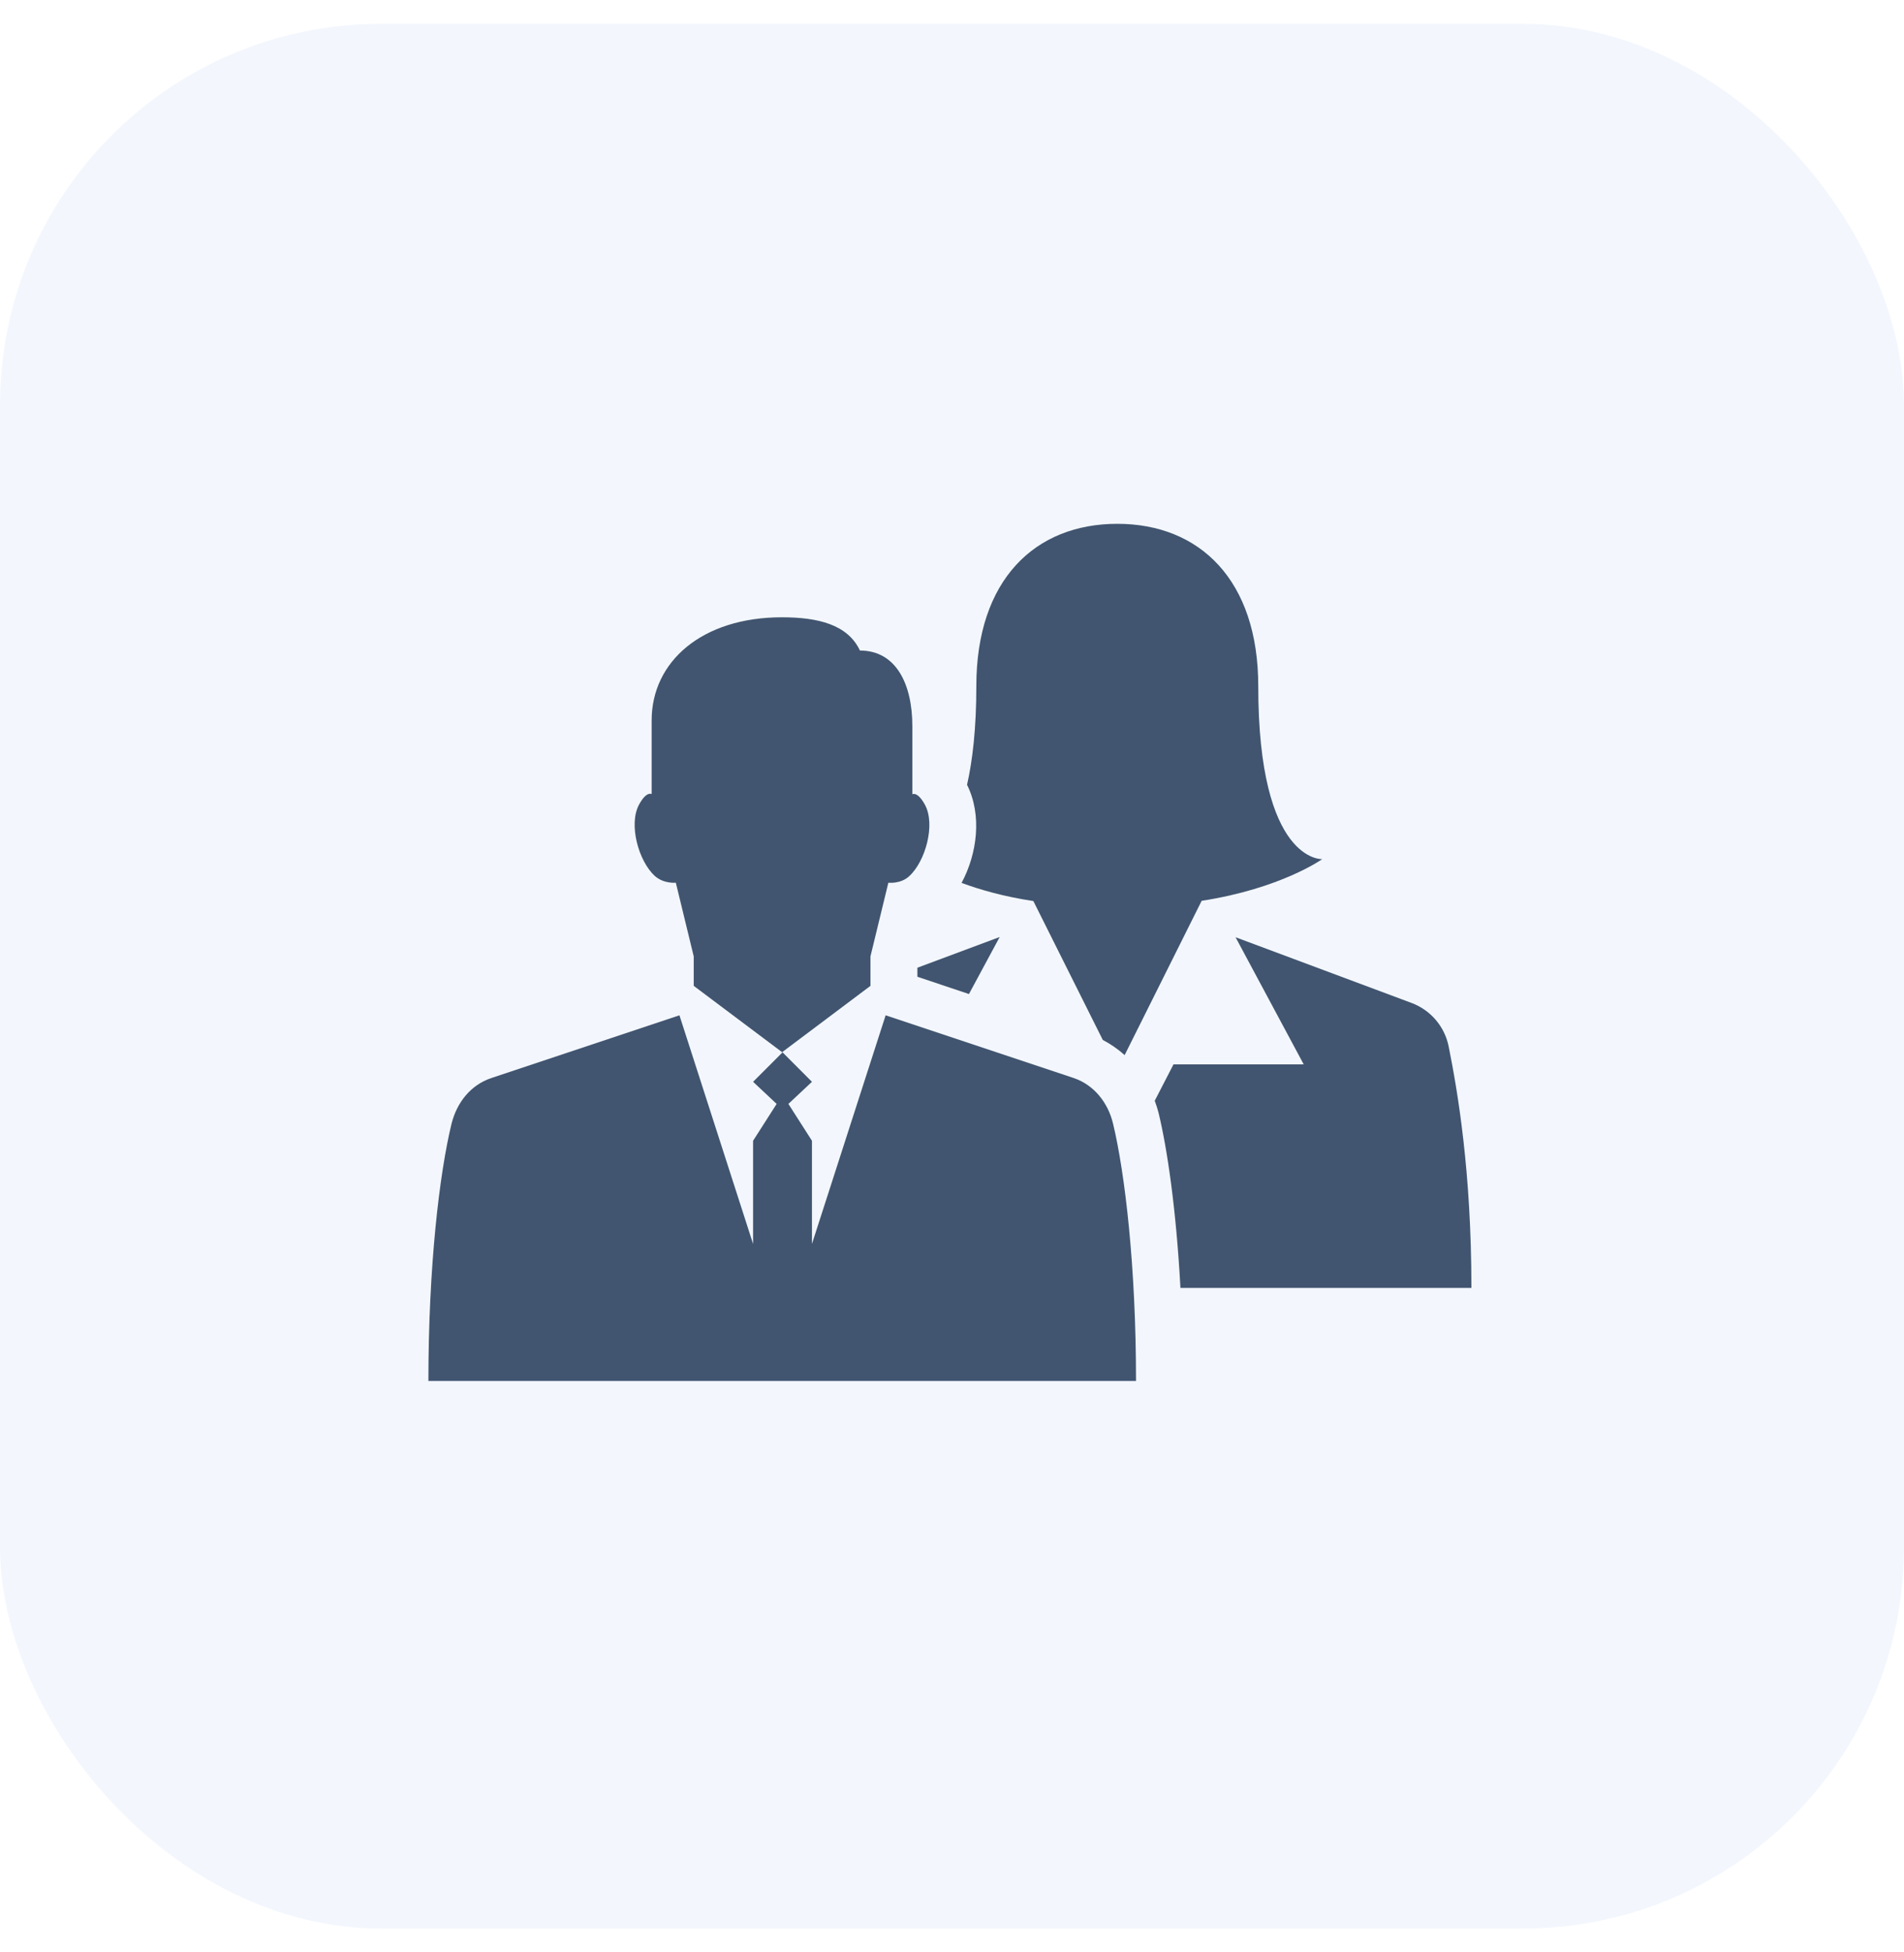 <?xml version="1.0" encoding="UTF-8"?> <svg xmlns="http://www.w3.org/2000/svg" width="40" height="41" viewBox="0 0 40 41" fill="none"><rect y="0.5" width="40" height="40" rx="8" fill="#0052CC" fill-opacity="0.05"></rect><path d="M14.198 18.537L14.574 20.084V20.703L16.431 22.096L18.287 20.703V20.084L18.663 18.537C18.663 18.537 18.92 18.568 19.101 18.4C19.441 18.091 19.658 17.317 19.432 16.901C19.273 16.61 19.167 16.68 19.167 16.68C19.167 16.68 19.167 16.044 19.167 15.248C19.167 14.369 18.827 13.661 18.066 13.661C17.81 13.118 17.191 12.963 16.426 12.963C14.751 12.963 13.69 13.891 13.69 15.129C13.69 15.925 13.69 16.676 13.69 16.676C13.69 16.676 13.584 16.605 13.425 16.897C13.2 17.313 13.416 18.086 13.757 18.396C13.947 18.564 14.198 18.537 14.198 18.537Z" fill="#415570"></path><path d="M27.389 22.352H24.653L24.259 23.116C24.29 23.2 24.317 23.28 24.339 23.368C24.52 24.111 24.71 25.393 24.799 27.046H30.912C30.912 24.593 30.62 22.904 30.435 21.98C30.351 21.556 30.055 21.211 29.652 21.061L25.957 19.682L27.389 22.352Z" fill="#415570"></path><path d="M20.356 20.875L21.002 19.677L19.273 20.322V20.512L20.356 20.875Z" fill="#415570"></path><path d="M20.201 18.541C20.595 18.687 21.094 18.829 21.709 18.922L23.168 21.839C23.336 21.927 23.49 22.034 23.627 22.157L25.245 18.917C26.907 18.661 27.778 18.042 27.778 18.042C27.778 18.042 26.434 18.121 26.434 14.408C26.434 12.18 25.201 11 23.473 11C21.744 11 20.511 12.176 20.511 14.408C20.511 15.301 20.431 15.973 20.316 16.481C20.635 17.118 20.529 17.931 20.201 18.541Z" fill="#415570"></path><path d="M22.558 22.639L18.606 21.321L17.058 26.122V23.956L16.563 23.182L17.058 22.718L16.44 22.099L15.821 22.718L16.316 23.182L15.821 23.956V26.122L14.274 21.321L10.322 22.639C9.884 22.785 9.597 23.156 9.486 23.598C9.234 24.632 9 26.586 9 29H23.866C23.866 26.586 23.632 24.632 23.384 23.598C23.278 23.156 22.986 22.785 22.558 22.639Z" fill="#415570"></path></svg> 